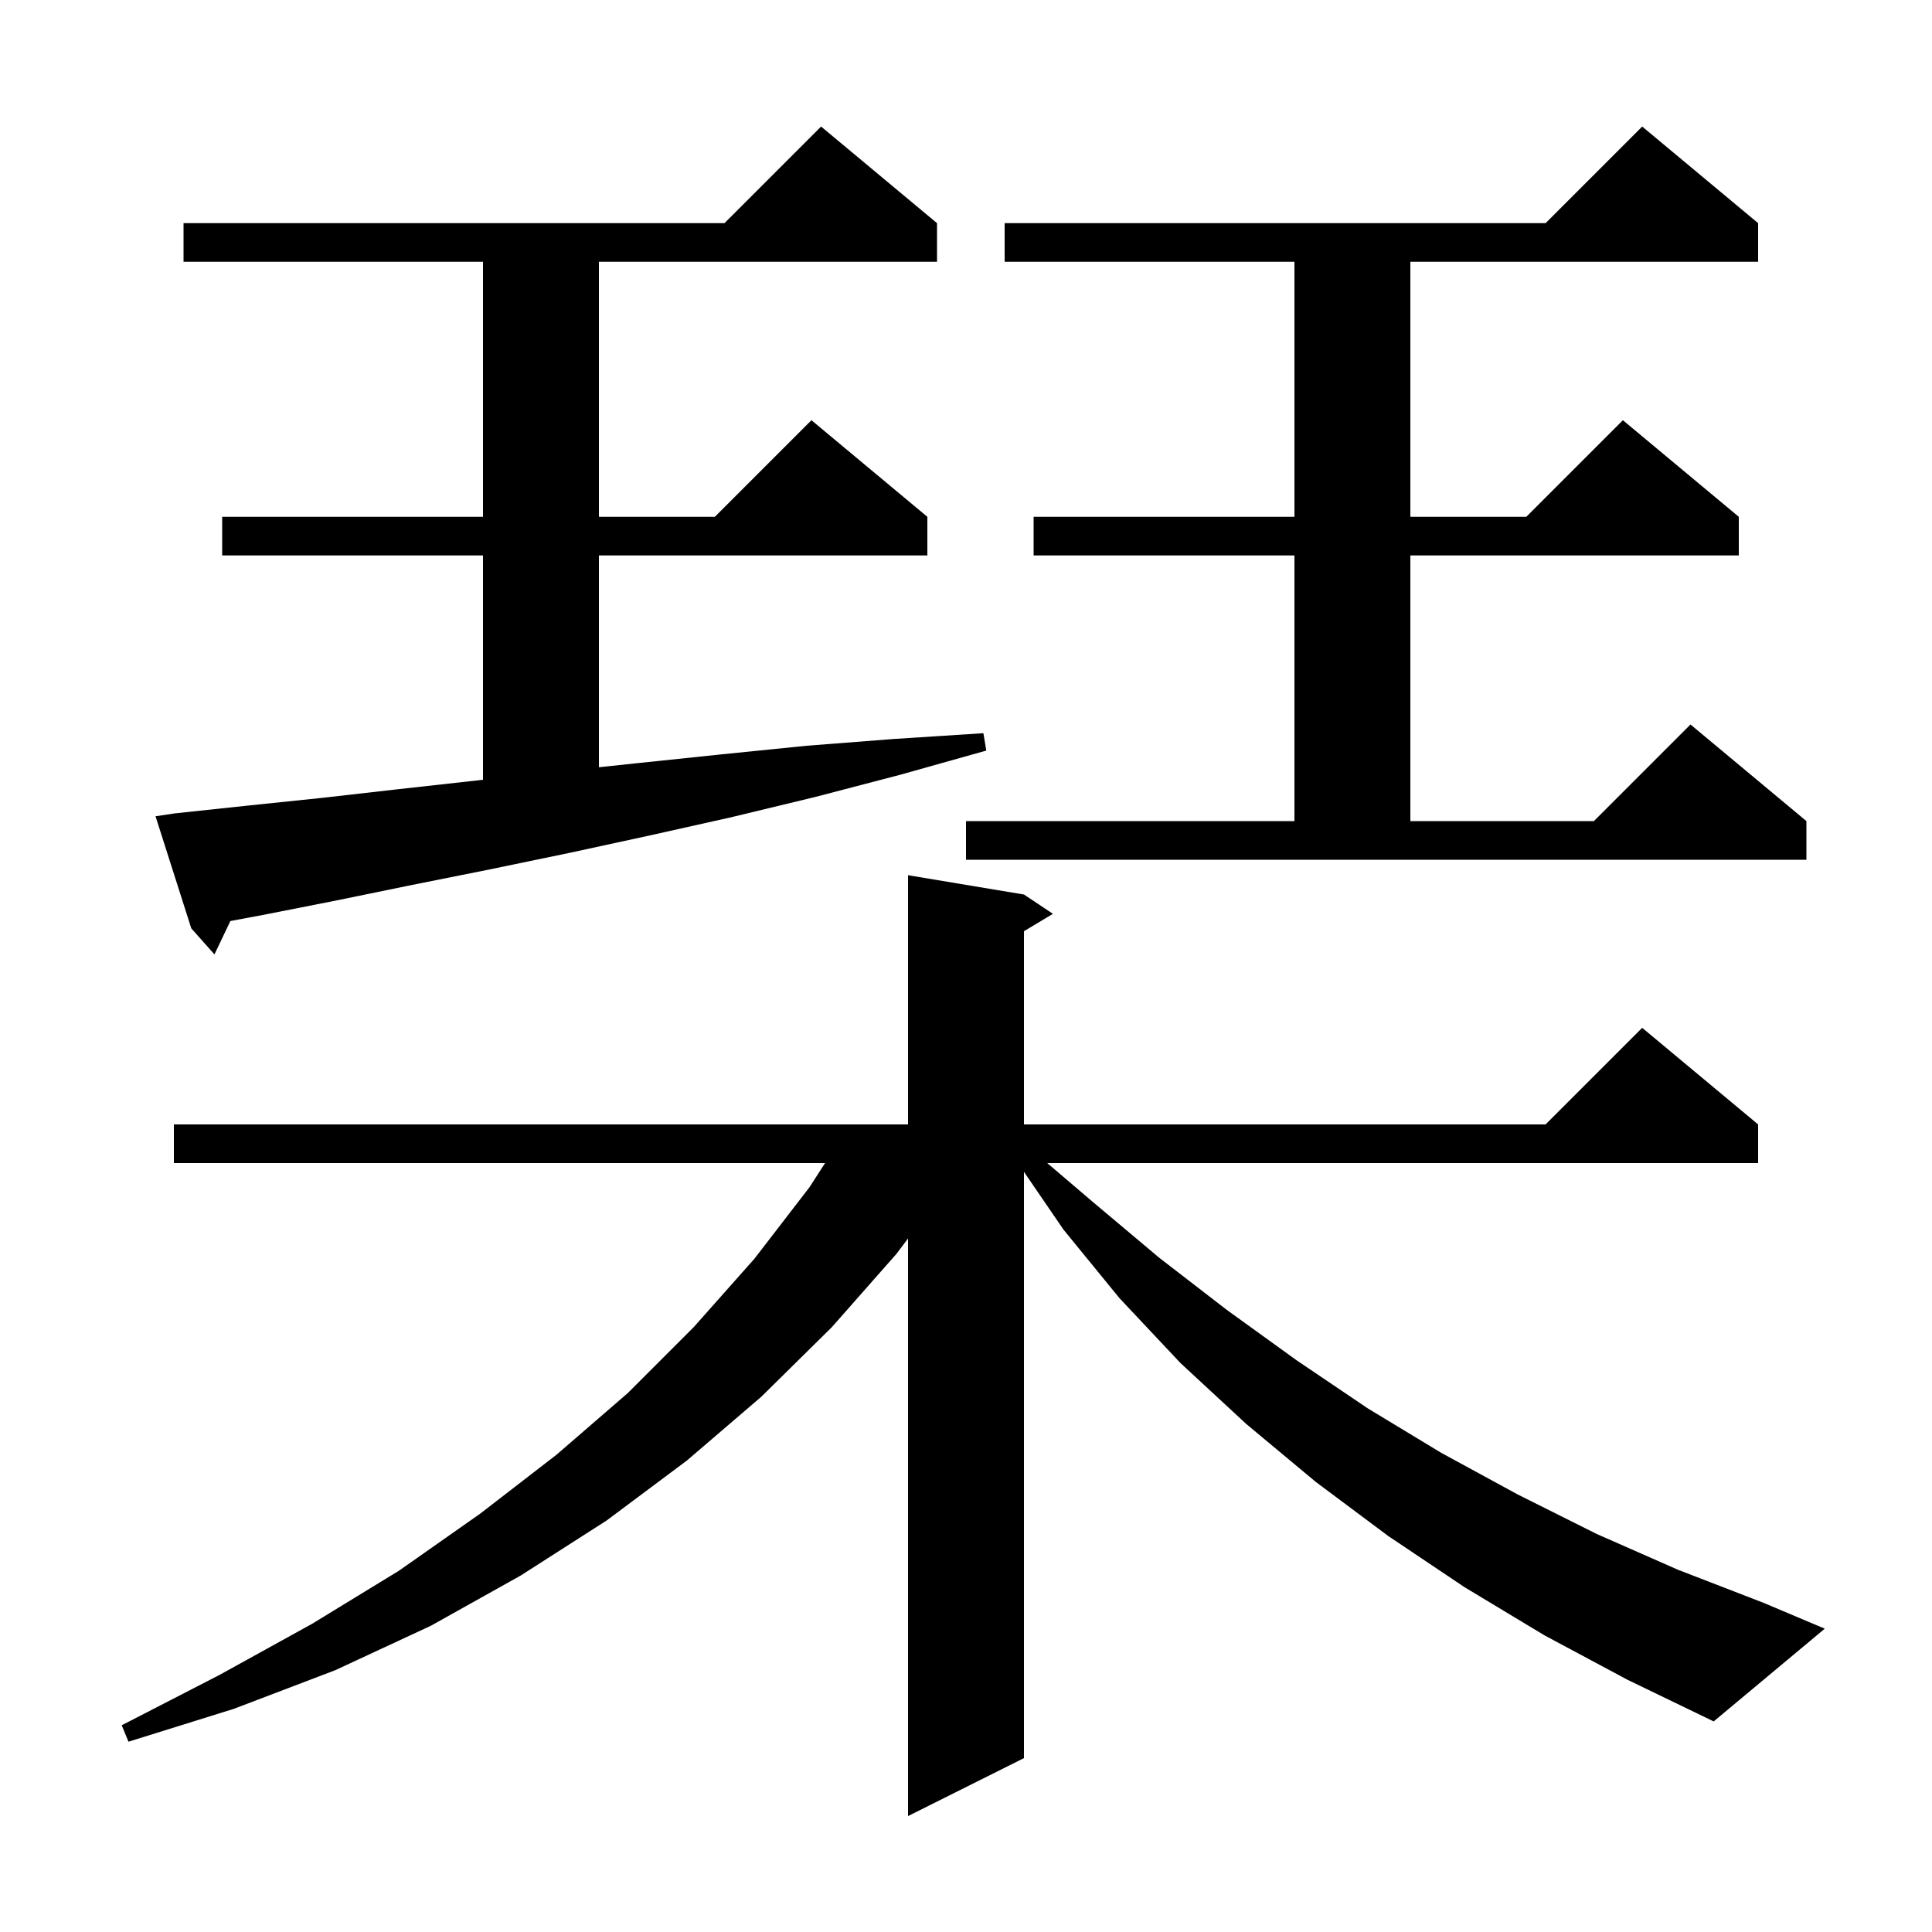 <svg xmlns="http://www.w3.org/2000/svg" xmlns:xlink="http://www.w3.org/1999/xlink" version="1.1" baseProfile="full" viewBox="0 0 200 200" width="200" height="200">
<g fill="black">
<path d="M 159.9 169.3 L 151.6 164.3 L 143.7 159.0 L 136.2 153.4 L 129.0 147.4 L 122.2 141.1 L 115.9 134.4 L 110.1 127.3 L 106.0 121.308 L 106.0 182.0 L 94.0 188.0 L 94.0 128.207 L 92.8 129.8 L 86.1 137.4 L 78.8 144.6 L 71.1 151.2 L 62.8 157.4 L 53.9 163.1 L 44.6 168.3 L 34.7 172.9 L 24.2 176.9 L 13.3 180.3 L 12.6 178.6 L 22.7 173.4 L 32.3 168.1 L 41.3 162.6 L 49.7 156.7 L 57.6 150.6 L 65.0 144.2 L 71.8 137.4 L 78.1 130.3 L 83.8 122.9 L 85.411 120.4 L 18.0 120.4 L 18.0 116.4 L 94.0 116.4 L 94.0 90.6 L 106.0 92.6 L 109.0 94.6 L 106.0 96.4 L 106.0 116.4 L 160.0 116.4 L 170.0 106.4 L 182.0 116.4 L 182.0 120.4 L 108.41 120.4 L 113.1 124.4 L 120.0 130.2 L 127.0 135.6 L 134.2 140.8 L 141.6 145.8 L 149.2 150.4 L 157.1 154.7 L 165.3 158.8 L 173.7 162.5 L 182.5 165.9 L 188.9 168.6 L 177.4 178.2 L 168.5 173.9 Z M 18.1 84.2 L 25.6 83.4 L 33.3 82.6 L 41.2 81.7 L 49.3 80.8 L 50.0 80.723 L 50.0 57.5 L 23.0 57.5 L 23.0 53.5 L 50.0 53.5 L 50.0 27.1 L 19.0 27.1 L 19.0 23.1 L 75.0 23.1 L 85.0 13.1 L 97.0 23.1 L 97.0 27.1 L 62.0 27.1 L 62.0 53.5 L 74.0 53.5 L 84.0 43.5 L 96.0 53.5 L 96.0 57.5 L 62.0 57.5 L 62.0 79.424 L 66.0 79.0 L 74.6 78.1 L 83.5 77.2 L 92.5 76.5 L 101.8 75.9 L 102.1 77.7 L 93.2 80.2 L 84.4 82.5 L 75.7 84.6 L 67.2 86.5 L 58.9 88.3 L 50.7 90.0 L 42.7 91.6 L 34.9 93.2 L 27.3 94.7 L 23.848 95.344 L 22.2 98.8 L 19.8 96.1 L 16.1 84.5 Z M 100.0 85.0 L 134.0 85.0 L 134.0 57.5 L 107.0 57.5 L 107.0 53.5 L 134.0 53.5 L 134.0 27.1 L 104.0 27.1 L 104.0 23.1 L 160.0 23.1 L 170.0 13.1 L 182.0 23.1 L 182.0 27.1 L 146.0 27.1 L 146.0 53.5 L 158.0 53.5 L 168.0 43.5 L 180.0 53.5 L 180.0 57.5 L 146.0 57.5 L 146.0 85.0 L 165.0 85.0 L 175.0 75.0 L 187.0 85.0 L 187.0 89.0 L 100.0 89.0 Z " />
</g>
</svg>
